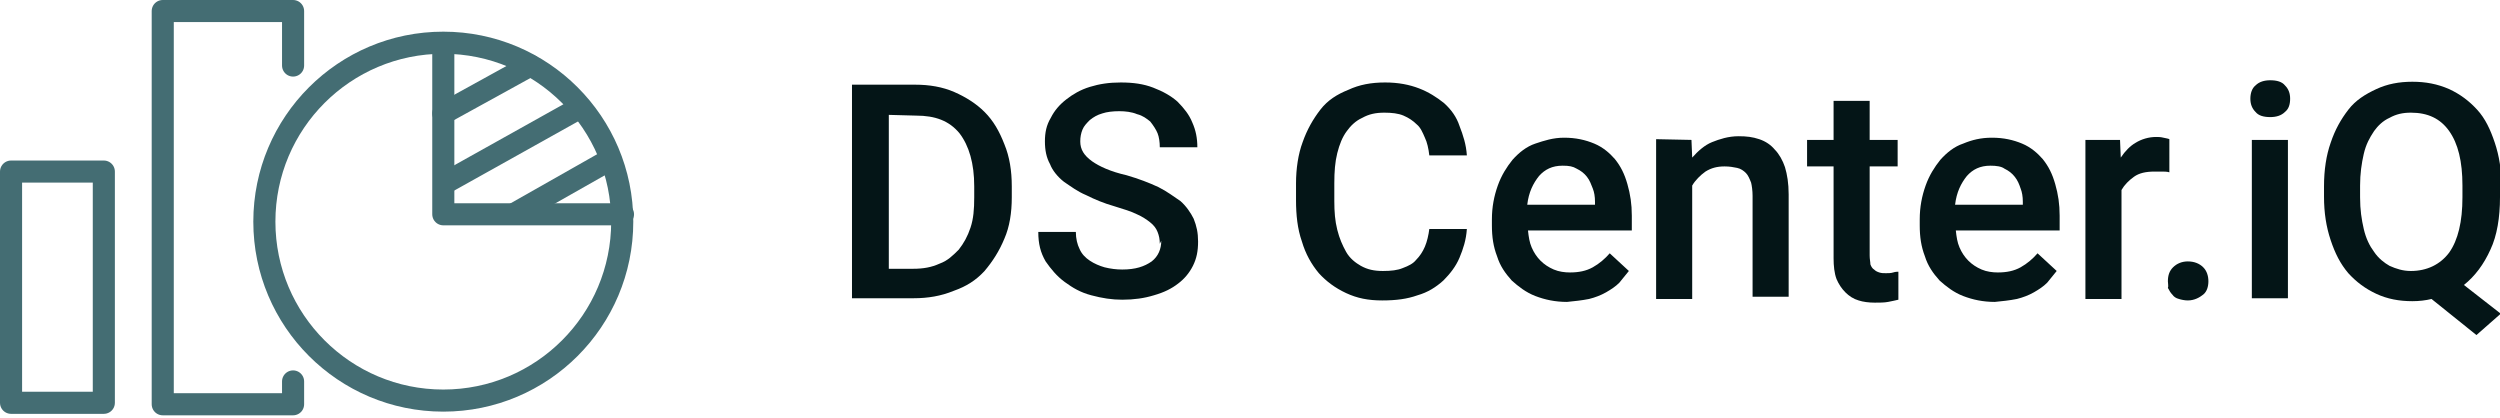 <?xml version="1.0" encoding="utf-8"?>
<!-- Generator: Adobe Illustrator 21.1.0, SVG Export Plug-In . SVG Version: 6.00 Build 0)  -->
<svg version="1.1" id="uuid-3140aa19-4f08-4e14-909b-6b8431cedb71"
	 xmlns="http://www.w3.org/2000/svg" xmlns:xlink="http://www.w3.org/1999/xlink" x="0px" y="0px" viewBox="0 0 339.5 56.7"
	 style="enable-background:new 0 0 339.5 56.7;" xml:space="preserve">
<style type="text/css">
	.st0{fill:#041517;}
	.st1{fill:none;stroke:#446D73;stroke-width:3;stroke-linecap:round;stroke-linejoin:round;}
</style>
<path class="st0" d="M115.7,40.5v-29h8.6c1.9,0,3.7,0.3,5.3,1c1.6,0.7,3,1.6,4.1,2.7c1.2,1.2,2,2.6,2.7,4.4c0.7,1.7,1,3.6,1,5.7v1.5
	c0,2.1-0.3,4-1,5.6c-0.7,1.7-1.6,3.1-2.7,4.4c-1.2,1.3-2.5,2.1-4.2,2.7c-1.7,0.7-3.5,1-5.4,1H115.7L115.7,40.5z M120.7,15.6v20.9
	h3.3c1.4,0,2.5-0.2,3.6-0.7c1.1-0.4,1.8-1.1,2.6-1.9c0.7-0.9,1.2-1.8,1.6-3s0.5-2.5,0.5-4.1v-1.5c0-3.1-0.7-5.5-2-7.2
	c-1.4-1.7-3.3-2.4-5.9-2.4L120.7,15.6L120.7,15.6z"/>
<path class="st0" d="M157.5,33.1c0-0.6-0.1-1.1-0.3-1.6s-0.5-0.9-1-1.3s-1.1-0.8-1.8-1.1c-0.8-0.4-1.8-0.7-3.1-1.1
	c-1.4-0.4-2.6-0.9-3.8-1.5c-1.2-0.5-2.1-1.2-3-1.8c-0.9-0.7-1.6-1.6-1.9-2.4c-0.5-0.9-0.7-1.9-0.7-3.1s0.2-2.2,0.8-3.2
	c0.5-1,1.2-1.8,2.1-2.5c0.9-0.7,1.9-1.3,3.2-1.7s2.6-0.6,4.2-0.6c1.7,0,3.1,0.2,4.4,0.7s2.4,1.1,3.3,1.9c0.9,0.9,1.6,1.8,2,2.8
	c0.5,1.1,0.7,2.2,0.7,3.4h-5.1c0-0.7-0.1-1.4-0.3-1.9s-0.6-1.1-1-1.6c-0.5-0.4-1-0.8-1.8-1c-0.7-0.3-1.6-0.4-2.4-0.4
	c-0.9,0-1.7,0.1-2.3,0.3c-0.7,0.2-1.2,0.5-1.7,0.9c-0.4,0.4-0.8,0.8-1,1.3s-0.3,1-0.3,1.6c0,1.1,0.5,1.9,1.6,2.7
	c1,0.7,2.5,1.4,4.7,1.9c1.7,0.5,3,1,4.3,1.6c1.2,0.6,2.1,1.3,3,1.9c0.8,0.7,1.4,1.6,1.8,2.4c0.4,1,0.6,1.9,0.6,3.1
	c0,1.3-0.2,2.3-0.7,3.3s-1.2,1.8-2,2.4c-0.9,0.7-1.9,1.2-3.3,1.6c-1.3,0.4-2.7,0.6-4.3,0.6c-1.4,0-2.7-0.2-4.2-0.6s-2.5-1-3.6-1.8
	s-1.9-1.8-2.6-2.8c-0.7-1.2-1-2.4-1-4h5.1c0,0.9,0.2,1.7,0.5,2.3c0.3,0.7,0.8,1.2,1.4,1.6c0.6,0.4,1.3,0.7,2,0.9
	c0.8,0.2,1.6,0.3,2.4,0.3c1.8,0,3-0.4,4-1.1c0.9-0.7,1.3-1.7,1.3-2.8L157.5,33.1z"/>
<path class="st0" d="M199.2,31.1c-0.1,1.5-0.5,2.7-1,3.9s-1.3,2.2-2.2,3.1c-1,0.9-2.1,1.6-3.5,2c-1.4,0.5-2.9,0.7-4.8,0.7
	s-3.4-0.3-4.9-1s-2.7-1.6-3.7-2.7c-1-1.2-1.8-2.6-2.3-4.3c-0.6-1.7-0.8-3.6-0.8-5.6v-2.3c0-2,0.3-4,0.9-5.6c0.6-1.7,1.4-3.1,2.4-4.4
	s2.3-2.1,3.8-2.7c1.5-0.7,3.1-1,5-1c1.8,0,3.3,0.3,4.6,0.8s2.4,1.2,3.4,2c1,0.9,1.7,1.9,2.1,3.1c0.5,1.3,0.9,2.5,1,4h-5.1
	c-0.1-0.9-0.3-1.8-0.6-2.4c-0.3-0.7-0.6-1.4-1.1-1.8c-0.5-0.5-1.1-0.9-1.8-1.2s-1.6-0.4-2.6-0.4c-1.2,0-2.1,0.2-3,0.7
	c-0.9,0.4-1.6,1.1-2.1,1.8c-0.6,0.8-1,1.8-1.3,3s-0.4,2.5-0.4,4.1v2.4c0,1.5,0.1,2.7,0.4,3.9c0.3,1.2,0.7,2.1,1.2,3s1.3,1.5,2,1.9
	c0.9,0.5,1.8,0.7,3,0.7c1.1,0,2-0.1,2.7-0.4c0.8-0.3,1.4-0.6,1.8-1.1c0.5-0.5,0.9-1.1,1.2-1.8s0.5-1.6,0.6-2.4L199.2,31.1
	L199.2,31.1z"/>
<path class="st0" d="M212.8,41c-1.6,0-3-0.3-4.3-0.8s-2.3-1.3-3.2-2.1c-0.9-1-1.6-2-2-3.3c-0.5-1.3-0.7-2.6-0.7-4.2v-0.8
	c0-1.7,0.3-3.2,0.8-4.6s1.2-2.5,2-3.5c0.9-1,1.9-1.8,3.1-2.2s2.4-0.8,3.9-0.8c1.6,0,2.9,0.3,4.1,0.8s2.1,1.3,2.8,2.1
	c0.8,1,1.3,2,1.7,3.4s0.6,2.7,0.6,4.3v2h-14.1c0.1,0.9,0.2,1.6,0.5,2.3s0.7,1.3,1.2,1.8s1.1,0.9,1.8,1.2s1.5,0.4,2.2,0.4
	c1.2,0,2.2-0.2,3.1-0.7c0.9-0.5,1.7-1.2,2.3-1.9l2.6,2.4c-0.4,0.5-0.8,1-1.3,1.6c-0.5,0.5-1.1,0.9-1.8,1.3c-0.7,0.4-1.5,0.7-2.3,0.9
	C214.8,40.8,213.8,40.9,212.8,41L212.8,41z M212.2,22.5c-1.4,0-2.4,0.5-3.2,1.4c-0.8,1-1.4,2.2-1.6,3.9h9.2v-0.4
	c0-0.7-0.1-1.3-0.3-1.8s-0.4-1.1-0.8-1.6c-0.4-0.5-0.8-0.8-1.4-1.1C213.6,22.6,213.1,22.5,212.2,22.5L212.2,22.5z"/>
<path class="st0" d="M229.7,19l0.1,2.4c0.8-0.9,1.7-1.7,2.7-2.1s2.2-0.8,3.6-0.8c1.1,0,1.9,0.1,2.8,0.4c0.9,0.3,1.6,0.8,2.1,1.4
	c0.6,0.6,1.1,1.5,1.4,2.4c0.3,1,0.5,2.2,0.5,3.7v13.9H238V26.6c0-0.7-0.1-1.4-0.2-1.8c-0.2-0.5-0.4-1-0.7-1.3s-0.7-0.6-1.2-0.7
	s-1-0.2-1.7-0.2c-1,0-1.8,0.2-2.6,0.7c-0.7,0.5-1.4,1.2-1.8,1.9v15.4h-4.9V18.9L229.7,19L229.7,19z"/>
<path class="st0" d="M253.9,13.8V19h3.8v3.6h-3.8v12.1c0,0.5,0.1,0.9,0.1,1.2c0.1,0.3,0.3,0.6,0.5,0.7c0.2,0.2,0.4,0.3,0.7,0.4
	c0.3,0.1,0.6,0.1,0.9,0.1s0.7,0,1-0.1s0.6-0.1,0.7-0.1v3.8c-0.4,0.1-0.9,0.2-1.4,0.3s-1.2,0.1-1.8,0.1c-0.8,0-1.6-0.1-2.2-0.3
	c-0.7-0.2-1.3-0.6-1.8-1.1s-0.9-1.1-1.2-1.8c-0.3-0.8-0.4-1.8-0.4-2.8V22.6h-3.6V19h3.6v-5.3h4.9V13.8z"/>
<path class="st0" d="M270.9,41c-1.6,0-3-0.3-4.3-0.8s-2.3-1.3-3.2-2.1c-0.9-1-1.6-2-2-3.3c-0.5-1.3-0.7-2.6-0.7-4.2v-0.8
	c0-1.7,0.3-3.2,0.8-4.6s1.2-2.5,2-3.5c0.9-1,1.9-1.8,3.1-2.2c1.2-0.5,2.4-0.8,3.9-0.8c1.6,0,2.9,0.3,4.1,0.8s2.1,1.3,2.8,2.1
	c0.8,1,1.3,2,1.7,3.4c0.4,1.4,0.6,2.7,0.6,4.3v2h-14.1c0.1,0.9,0.2,1.6,0.5,2.3s0.7,1.3,1.2,1.8s1.1,0.9,1.8,1.2s1.5,0.4,2.2,0.4
	c1.2,0,2.2-0.2,3.1-0.7s1.7-1.2,2.3-1.9l2.6,2.4c-0.4,0.5-0.8,1-1.3,1.6c-0.5,0.5-1.1,0.9-1.8,1.3c-0.7,0.4-1.5,0.7-2.3,0.9
	C272.9,40.8,271.9,40.9,270.9,41L270.9,41z M270.3,22.5c-1.4,0-2.4,0.5-3.2,1.4c-0.8,1-1.4,2.2-1.6,3.9h9.2v-0.4
	c0-0.7-0.1-1.3-0.3-1.8c-0.2-0.6-0.4-1.1-0.8-1.6s-0.8-0.8-1.4-1.1C271.8,22.6,271.1,22.5,270.3,22.5L270.3,22.5z"/>
<path class="st0" d="M294.6,23.4c-0.3-0.1-0.7-0.1-1-0.1s-0.7,0-1,0c-1.2,0-2.1,0.2-2.8,0.7s-1.3,1.1-1.7,1.8v14.8h-4.9V19h4.7
	l0.1,2.4c0.6-0.9,1.3-1.6,2-2c0.8-0.5,1.8-0.8,2.8-0.8c0.3,0,0.6,0,1,0.1s0.6,0.1,0.8,0.2V23.4L294.6,23.4z"/>
<path class="st0" d="M294.4,38.2c0-0.8,0.2-1.4,0.7-1.9s1.2-0.8,2-0.8c0.9,0,1.6,0.3,2.1,0.8s0.7,1.2,0.7,1.9s-0.2,1.4-0.7,1.8
	s-1.2,0.8-2.1,0.8c-0.4,0-0.9-0.1-1.2-0.2c-0.4-0.1-0.7-0.3-0.9-0.6c-0.2-0.2-0.4-0.5-0.6-0.9C294.5,38.9,294.4,38.5,294.4,38.2
	L294.4,38.2z"/>
<path class="st0" d="M305.6,13.4c0-0.7,0.2-1.4,0.7-1.8c0.5-0.5,1.2-0.7,2-0.7c0.9,0,1.6,0.2,2,0.7c0.5,0.5,0.7,1.1,0.7,1.8
	c0,0.8-0.2,1.4-0.7,1.8c-0.5,0.5-1.2,0.7-2,0.7c-0.9,0-1.6-0.2-2-0.7C305.8,14.7,305.6,14.1,305.6,13.4z M310.7,40.5h-4.9V19h4.9
	V40.5z"/>
<path class="st0" d="M339.5,26.8c0,2.7-0.4,5.2-1.3,7.1c-0.9,2-2.1,3.6-3.6,4.8l5,3.9l-3.3,2.9l-6.1-4.9c-0.8,0.2-1.7,0.3-2.6,0.3
	c-1.8,0-3.4-0.3-4.9-1s-2.7-1.6-3.8-2.8c-1.1-1.3-1.8-2.7-2.4-4.5s-0.9-3.7-0.9-5.9v-1.4c0-2.2,0.3-4.2,0.9-5.9
	c0.6-1.8,1.4-3.2,2.4-4.5s2.3-2.1,3.8-2.8s3.1-1,4.9-1s3.4,0.3,5,1c1.5,0.7,2.7,1.6,3.8,2.8s1.8,2.7,2.4,4.5s0.9,3.7,0.9,5.9
	L339.5,26.8L339.5,26.8z M334.4,25.2c0-3.3-0.6-5.7-1.8-7.4s-2.9-2.5-5.2-2.5c-1.1,0-2,0.2-2.9,0.7c-0.9,0.4-1.6,1.1-2.1,1.8
	c-0.6,0.9-1.1,1.8-1.4,3.1c-0.3,1.3-0.5,2.7-0.5,4.3v1.6c0,1.7,0.2,3,0.5,4.3c0.3,1.3,0.8,2.3,1.4,3.1c0.6,0.9,1.4,1.5,2.1,1.9
	c0.9,0.4,1.8,0.7,2.9,0.7c2.2,0,4-0.9,5.2-2.5c1.2-1.7,1.8-4.2,1.8-7.5V25.2L334.4,25.2z"/>
<polyline class="st1" points="39.8,51.8 39.8,52.8 39.8,54.9 37.9,54.9 24.1,54.9 22.1,54.9 22.1,52.8 22.1,3.6 22.1,1.5 24.1,1.5 
	24.1,1.5 37.9,1.5 39.8,1.5 39.8,3.6 39.8,8.9 "/>
<circle class="st1" cx="60.2" cy="30.1" r="24.3"/>
<polyline class="st1" points="60.2,5.9 60.2,29.1 84.6,29.1 "/>
<line class="st1" x1="60.2" y1="15.4" x2="72" y2="8.9"/>
<line class="st1" x1="60.9" y1="24.6" x2="78.8" y2="14.6"/>
<line class="st1" x1="70.1" y1="28.9" x2="82.8" y2="21.7"/>
<polygon class="st1" points="2.9,23.3 12.8,23.3 14.1,23.3 14.1,24.6 14.1,53.4 14.1,54.7 12.8,54.7 2.9,54.7 1.5,54.7 1.5,53.4 
	1.5,24.6 1.5,23.3 "/>
</svg>
